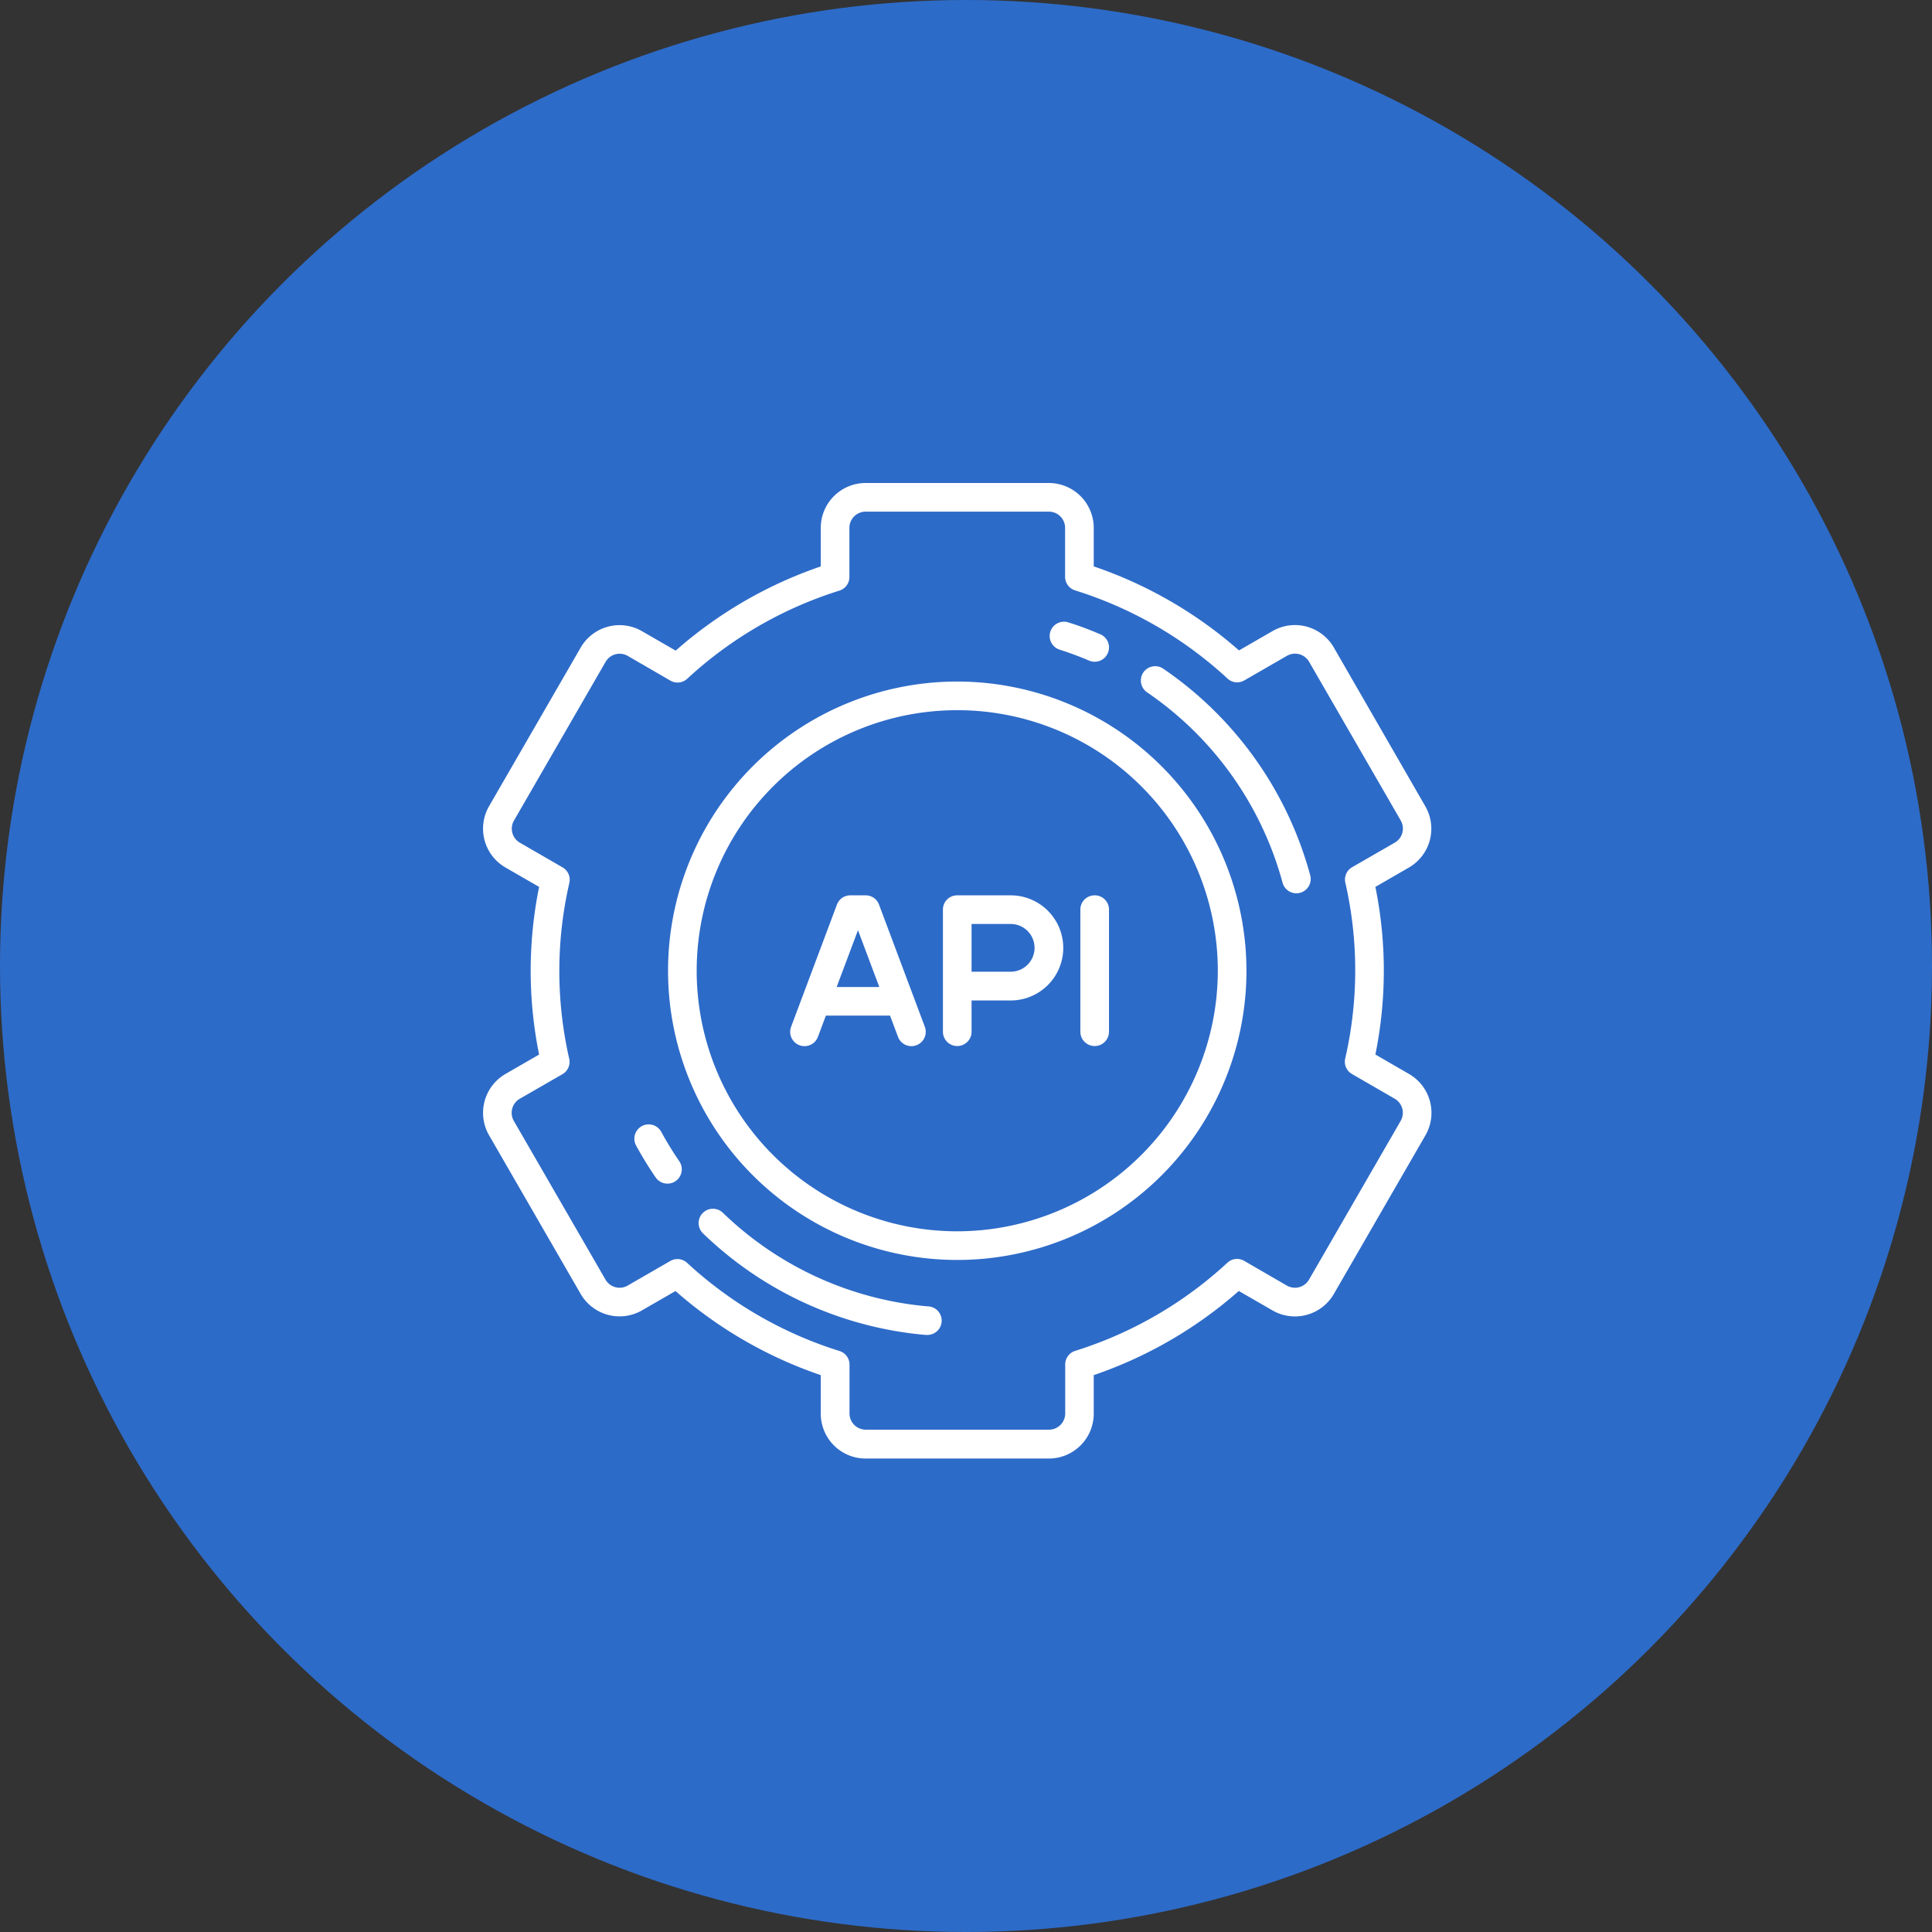 <svg id="API" xmlns="http://www.w3.org/2000/svg" width="68" height="68" viewBox="0 0 68 68">
  <rect x="0" y="0" width="68" height="68" fill="#333333" stroke="none"/>
  <circle id="Ellipse_112" data-name="Ellipse 112" cx="34" cy="34" r="34" fill="#2d6bc8"/>
  <g id="api-2" data-name="api" transform="translate(9.929 17)">
    <path id="Path_747" data-name="Path 747" d="M39.664,20.8l-1.184-.684a14.809,14.809,0,0,0,0-5.9l1.179-.681a1.579,1.579,0,0,0,.578-2.157L37.017,5.79a1.579,1.579,0,0,0-2.157-.578l-1.18.681a15.109,15.109,0,0,0-5.113-2.958V1.579A1.581,1.581,0,0,0,26.988,0h-6.45a1.581,1.581,0,0,0-1.579,1.579V2.936A15.11,15.11,0,0,0,13.853,5.9l-1.187-.685a1.579,1.579,0,0,0-2.157.578L7.284,11.376a1.579,1.579,0,0,0,.578,2.157l1.184.684a14.81,14.81,0,0,0,0,5.9L7.862,20.8a1.581,1.581,0,0,0-.578,2.157l3.225,5.586a1.581,1.581,0,0,0,2.157.578l1.18-.681A15.111,15.111,0,0,0,18.959,31.4v1.357a1.581,1.581,0,0,0,1.579,1.579h6.45a1.581,1.581,0,0,0,1.579-1.579V31.4a15.11,15.11,0,0,0,5.106-2.962l1.187.685a1.581,1.581,0,0,0,2.157-.578l3.225-5.586A1.581,1.581,0,0,0,39.664,20.8Zm-.295,1.653-3.225,5.586a.572.572,0,0,1-.78.209l-1.5-.869a.5.5,0,0,0-.594.066,14.075,14.075,0,0,1-5.352,3.1.5.5,0,0,0-.355.481v1.723a.572.572,0,0,1-.571.571h-6.45a.572.572,0,0,1-.571-.571V31.031a.5.5,0,0,0-.355-.481,14.077,14.077,0,0,1-5.359-3.1.5.5,0,0,0-.594-.067l-1.5.865a.572.572,0,0,1-.78-.209L8.156,22.453a.572.572,0,0,1,.209-.78l1.5-.864a.5.5,0,0,0,.24-.547,13.848,13.848,0,0,1,.005-6.187.5.5,0,0,0-.24-.547l-1.5-.867a.571.571,0,0,1-.209-.78l3.225-5.586a.571.571,0,0,1,.78-.209l1.5.869a.5.5,0,0,0,.594-.066,14.075,14.075,0,0,1,5.352-3.1.5.5,0,0,0,.355-.481V1.579a.572.572,0,0,1,.571-.571h6.45a.572.572,0,0,1,.571.571V3.3a.5.5,0,0,0,.355.481,14.077,14.077,0,0,1,5.359,3.1.5.5,0,0,0,.594.067l1.5-.865a.571.571,0,0,1,.78.209l3.225,5.586a.571.571,0,0,1-.209.78l-1.5.864a.5.5,0,0,0-.24.547,13.848,13.848,0,0,1-.005,6.187.5.5,0,0,0,.24.547l1.5.867A.572.572,0,0,1,39.369,22.453Z" fill="#fff"/>
    <path id="Path_748" data-name="Path 748" d="M114.179,104a10.179,10.179,0,1,0,10.179,10.179A10.19,10.19,0,0,0,114.179,104Zm0,19.35a9.171,9.171,0,1,1,9.171-9.171A9.182,9.182,0,0,1,114.179,123.35Z" transform="translate(-90.416 -97.012)" fill="#fff"/>
    <path id="Path_749" data-name="Path 749" d="M250.385,216H248.5a.5.5,0,0,0-.5.5v4.3a.5.5,0,0,0,1.008,0V219.7h1.377a1.848,1.848,0,1,0,0-3.7Zm0,2.688h-1.377v-1.68h1.377a.84.84,0,1,1,0,1.68Z" transform="translate(-224.741 -201.487)" fill="#fff"/>
    <path id="Path_750" data-name="Path 750" d="M171.124,216.327a.5.5,0,0,0-.472-.327h-.538a.5.5,0,0,0-.472.327l-1.613,4.3a.5.5,0,1,0,.944.354l.28-.748h2.258l.281.748a.5.5,0,1,0,.944-.354Zm-1.492,2.9.751-2,.751,2Z" transform="translate(-150.114 -201.487)" fill="#fff"/>
    <path id="Path_751" data-name="Path 751" d="M320.5,216a.5.5,0,0,0-.5.5v4.3a.5.5,0,0,0,1.008,0v-4.3A.5.5,0,0,0,320.5,216Z" transform="translate(-291.904 -201.487)" fill="#fff"/>
    <path id="Path_752" data-name="Path 752" d="M304.278,73.637c.35.111.7.241,1.036.385a.5.5,0,0,0,.395-.927c-.367-.156-.745-.3-1.125-.418a.5.5,0,1,0-.306.96Z" transform="translate(-276.911 -67.771)" fill="#fff"/>
    <path id="Path_753" data-name="Path 753" d="M87.311,336.257a.5.5,0,0,0-.885.483,12.914,12.914,0,0,0,.688,1.121.5.5,0,0,0,.831-.57A11.908,11.908,0,0,1,87.311,336.257Z" transform="translate(-73.966 -313.42)" fill="#fff"/>
    <path id="Path_754" data-name="Path 754" d="M128.078,383.625a11.872,11.872,0,0,1-7.217-3.295.5.5,0,0,0-.7.724,12.882,12.882,0,0,0,7.832,3.575l.044,0a.5.5,0,0,0,.043-1.006Z" transform="translate(-105.347 -354.644)" fill="#fff"/>
    <path id="Path_755" data-name="Path 755" d="M352.481,96.066a.5.5,0,0,0-.569.832,11.874,11.874,0,0,1,4.768,6.7.5.5,0,1,0,.973-.262A12.882,12.882,0,0,0,352.481,96.066Z" transform="translate(-321.467 -89.53)" fill="#fff"/>
  </g>
</svg>
